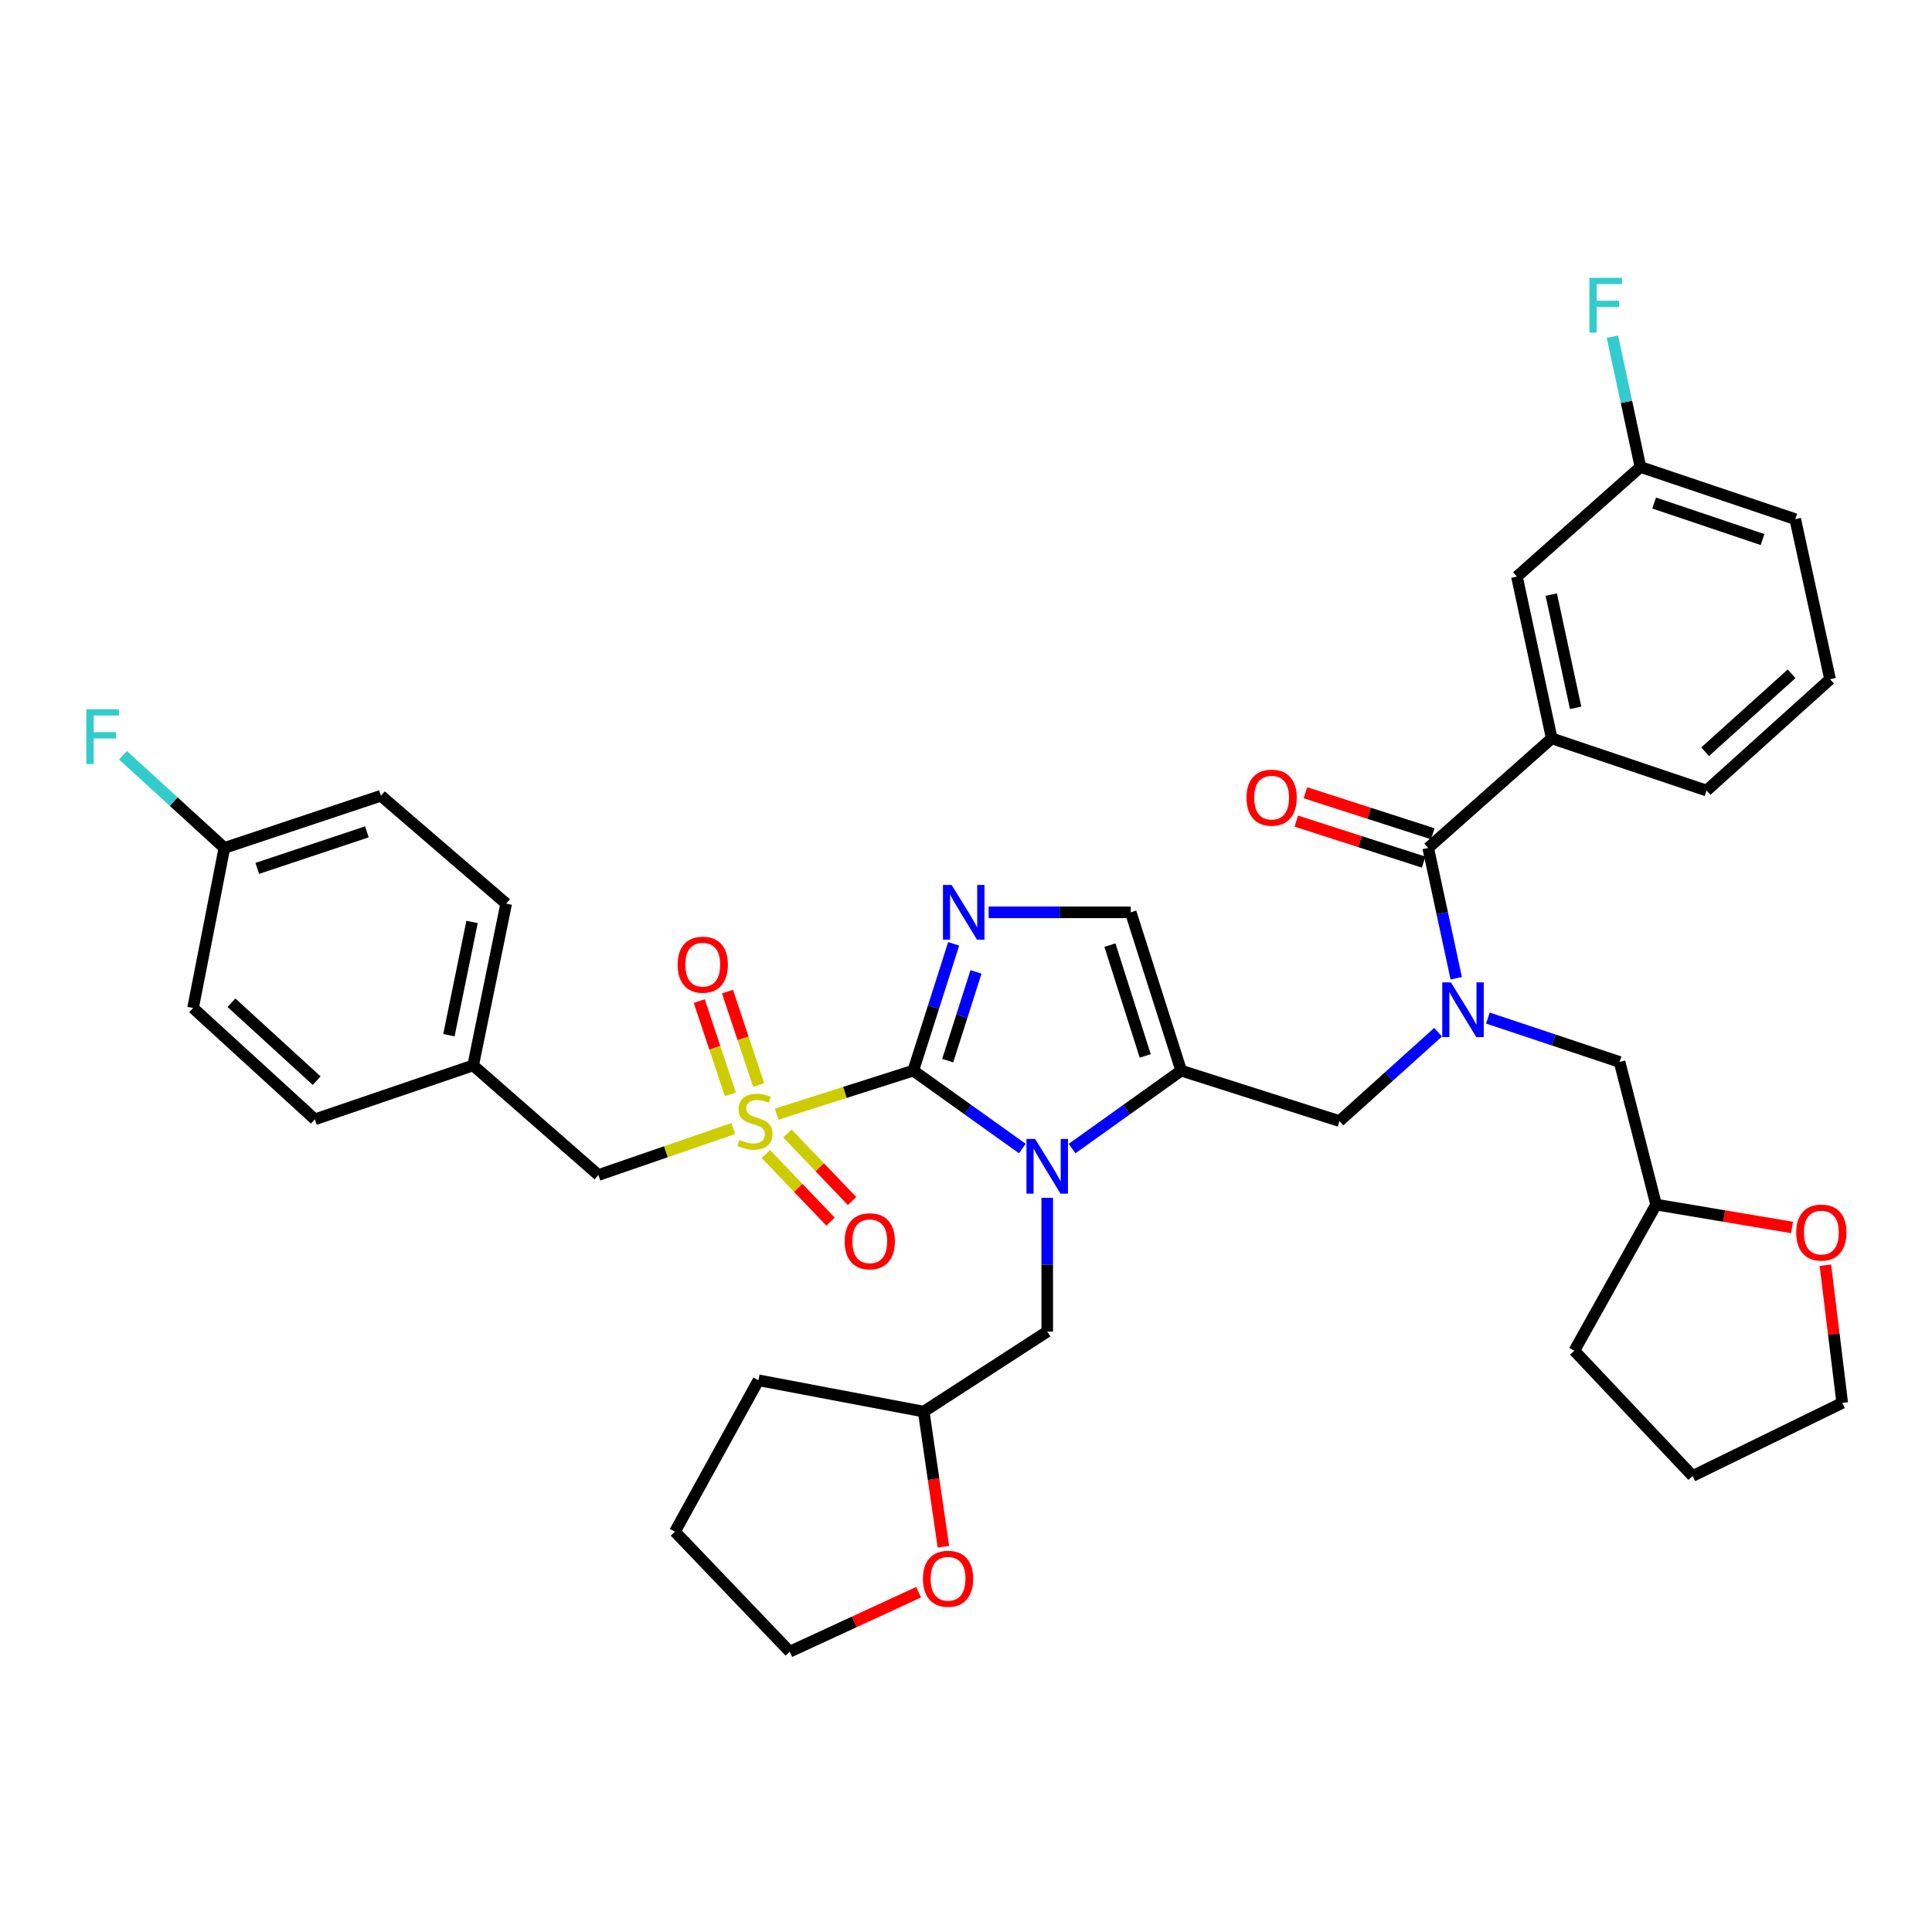 <?xml version='1.0' encoding='iso-8859-1'?>
<svg version='1.1' baseProfile='full'
              xmlns='http://www.w3.org/2000/svg'
                      xmlns:rdkit='http://www.rdkit.org/xml'
                      xmlns:xlink='http://www.w3.org/1999/xlink'
                  xml:space='preserve'
width='1000px' height='1000px' viewBox='0 0 1000 1000'>
<!-- END OF HEADER -->
<rect style='opacity:1.0;fill:#FFFFFF;stroke:none' width='1000' height='1000' x='0' y='0'> </rect>
<path class='bond-0' d='M 744.357,534.266 L 718.837,557.266' style='fill:none;fill-rule:evenodd;stroke:#0000FF;stroke-width:6px;stroke-linecap:butt;stroke-linejoin:miter;stroke-opacity:1' />
<path class='bond-0' d='M 718.837,557.266 L 693.317,580.266' style='fill:none;fill-rule:evenodd;stroke:#000000;stroke-width:6px;stroke-linecap:butt;stroke-linejoin:miter;stroke-opacity:1' />
<path class='bond-1' d='M 753.743,506.345 L 746.49,472.622' style='fill:none;fill-rule:evenodd;stroke:#0000FF;stroke-width:6px;stroke-linecap:butt;stroke-linejoin:miter;stroke-opacity:1' />
<path class='bond-1' d='M 746.49,472.622 L 739.238,438.899' style='fill:none;fill-rule:evenodd;stroke:#000000;stroke-width:6px;stroke-linecap:butt;stroke-linejoin:miter;stroke-opacity:1' />
<path class='bond-2' d='M 770.124,526.939 L 804.203,538.298' style='fill:none;fill-rule:evenodd;stroke:#0000FF;stroke-width:6px;stroke-linecap:butt;stroke-linejoin:miter;stroke-opacity:1' />
<path class='bond-2' d='M 804.203,538.298 L 838.282,549.658' style='fill:none;fill-rule:evenodd;stroke:#000000;stroke-width:6px;stroke-linecap:butt;stroke-linejoin:miter;stroke-opacity:1' />
<path class='bond-3' d='M 803.169,382.178 L 785.159,298.439' style='fill:none;fill-rule:evenodd;stroke:#000000;stroke-width:6px;stroke-linecap:butt;stroke-linejoin:miter;stroke-opacity:1' />
<path class='bond-3' d='M 815.538,366.376 L 802.931,307.758' style='fill:none;fill-rule:evenodd;stroke:#000000;stroke-width:6px;stroke-linecap:butt;stroke-linejoin:miter;stroke-opacity:1' />
<path class='bond-4' d='M 803.169,382.178 L 883.303,409.19' style='fill:none;fill-rule:evenodd;stroke:#000000;stroke-width:6px;stroke-linecap:butt;stroke-linejoin:miter;stroke-opacity:1' />
<path class='bond-5' d='M 803.169,382.178 L 739.238,438.899' style='fill:none;fill-rule:evenodd;stroke:#000000;stroke-width:6px;stroke-linecap:butt;stroke-linejoin:miter;stroke-opacity:1' />
<path class='bond-6' d='M 741.602,431.562 L 708.645,420.944' style='fill:none;fill-rule:evenodd;stroke:#000000;stroke-width:6px;stroke-linecap:butt;stroke-linejoin:miter;stroke-opacity:1' />
<path class='bond-6' d='M 708.645,420.944 L 675.688,410.325' style='fill:none;fill-rule:evenodd;stroke:#FF0000;stroke-width:6px;stroke-linecap:butt;stroke-linejoin:miter;stroke-opacity:1' />
<path class='bond-6' d='M 736.874,446.235 L 703.917,435.616' style='fill:none;fill-rule:evenodd;stroke:#000000;stroke-width:6px;stroke-linecap:butt;stroke-linejoin:miter;stroke-opacity:1' />
<path class='bond-6' d='M 703.917,435.616 L 670.961,424.997' style='fill:none;fill-rule:evenodd;stroke:#FF0000;stroke-width:6px;stroke-linecap:butt;stroke-linejoin:miter;stroke-opacity:1' />
<path class='bond-7' d='M 785.159,298.439 L 849.09,241.71' style='fill:none;fill-rule:evenodd;stroke:#000000;stroke-width:6px;stroke-linecap:butt;stroke-linejoin:miter;stroke-opacity:1' />
<path class='bond-8' d='M 849.09,241.71 L 841.838,207.991' style='fill:none;fill-rule:evenodd;stroke:#000000;stroke-width:6px;stroke-linecap:butt;stroke-linejoin:miter;stroke-opacity:1' />
<path class='bond-8' d='M 841.838,207.991 L 834.585,174.272' style='fill:none;fill-rule:evenodd;stroke:#33CCCC;stroke-width:6px;stroke-linecap:butt;stroke-linejoin:miter;stroke-opacity:1' />
<path class='bond-9' d='M 849.09,241.71 L 929.224,268.721' style='fill:none;fill-rule:evenodd;stroke:#000000;stroke-width:6px;stroke-linecap:butt;stroke-linejoin:miter;stroke-opacity:1' />
<path class='bond-9' d='M 856.186,260.37 L 912.28,279.277' style='fill:none;fill-rule:evenodd;stroke:#000000;stroke-width:6px;stroke-linecap:butt;stroke-linejoin:miter;stroke-opacity:1' />
<path class='bond-10' d='M 927.561,635.34 L 892.376,629.414' style='fill:none;fill-rule:evenodd;stroke:#FF0000;stroke-width:6px;stroke-linecap:butt;stroke-linejoin:miter;stroke-opacity:1' />
<path class='bond-10' d='M 892.376,629.414 L 857.191,623.489' style='fill:none;fill-rule:evenodd;stroke:#000000;stroke-width:6px;stroke-linecap:butt;stroke-linejoin:miter;stroke-opacity:1' />
<path class='bond-11' d='M 944.81,654.877 L 949.174,690.508' style='fill:none;fill-rule:evenodd;stroke:#FF0000;stroke-width:6px;stroke-linecap:butt;stroke-linejoin:miter;stroke-opacity:1' />
<path class='bond-11' d='M 949.174,690.508 L 953.538,726.139' style='fill:none;fill-rule:evenodd;stroke:#000000;stroke-width:6px;stroke-linecap:butt;stroke-linejoin:miter;stroke-opacity:1' />
<path class='bond-12' d='M 857.191,623.489 L 838.282,549.658' style='fill:none;fill-rule:evenodd;stroke:#000000;stroke-width:6px;stroke-linecap:butt;stroke-linejoin:miter;stroke-opacity:1' />
<path class='bond-13' d='M 857.191,623.489 L 814.868,699.127' style='fill:none;fill-rule:evenodd;stroke:#000000;stroke-width:6px;stroke-linecap:butt;stroke-linejoin:miter;stroke-opacity:1' />
<path class='bond-14' d='M 401.995,576.688 L 437.35,565.421' style='fill:none;fill-rule:evenodd;stroke:#CCCC00;stroke-width:6px;stroke-linecap:butt;stroke-linejoin:miter;stroke-opacity:1' />
<path class='bond-14' d='M 437.35,565.421 L 472.706,554.154' style='fill:none;fill-rule:evenodd;stroke:#000000;stroke-width:6px;stroke-linecap:butt;stroke-linejoin:miter;stroke-opacity:1' />
<path class='bond-15' d='M 379.542,584.133 L 344.636,596.159' style='fill:none;fill-rule:evenodd;stroke:#CCCC00;stroke-width:6px;stroke-linecap:butt;stroke-linejoin:miter;stroke-opacity:1' />
<path class='bond-15' d='M 344.636,596.159 L 309.731,608.185' style='fill:none;fill-rule:evenodd;stroke:#000000;stroke-width:6px;stroke-linecap:butt;stroke-linejoin:miter;stroke-opacity:1' />
<path class='bond-16' d='M 392.658,561.573 L 384.606,537.418' style='fill:none;fill-rule:evenodd;stroke:#CCCC00;stroke-width:6px;stroke-linecap:butt;stroke-linejoin:miter;stroke-opacity:1' />
<path class='bond-16' d='M 384.606,537.418 L 376.555,513.262' style='fill:none;fill-rule:evenodd;stroke:#FF0000;stroke-width:6px;stroke-linecap:butt;stroke-linejoin:miter;stroke-opacity:1' />
<path class='bond-16' d='M 378.034,566.448 L 369.982,542.293' style='fill:none;fill-rule:evenodd;stroke:#CCCC00;stroke-width:6px;stroke-linecap:butt;stroke-linejoin:miter;stroke-opacity:1' />
<path class='bond-16' d='M 369.982,542.293 L 361.93,518.137' style='fill:none;fill-rule:evenodd;stroke:#FF0000;stroke-width:6px;stroke-linecap:butt;stroke-linejoin:miter;stroke-opacity:1' />
<path class='bond-17' d='M 396.424,597.333 L 413.155,614.824' style='fill:none;fill-rule:evenodd;stroke:#CCCC00;stroke-width:6px;stroke-linecap:butt;stroke-linejoin:miter;stroke-opacity:1' />
<path class='bond-17' d='M 413.155,614.824 L 429.886,632.314' style='fill:none;fill-rule:evenodd;stroke:#FF0000;stroke-width:6px;stroke-linecap:butt;stroke-linejoin:miter;stroke-opacity:1' />
<path class='bond-17' d='M 407.564,586.678 L 424.295,604.168' style='fill:none;fill-rule:evenodd;stroke:#CCCC00;stroke-width:6px;stroke-linecap:butt;stroke-linejoin:miter;stroke-opacity:1' />
<path class='bond-17' d='M 424.295,604.168 L 441.026,621.658' style='fill:none;fill-rule:evenodd;stroke:#FF0000;stroke-width:6px;stroke-linecap:butt;stroke-linejoin:miter;stroke-opacity:1' />
<path class='bond-18' d='M 309.731,608.185 L 244.901,551.457' style='fill:none;fill-rule:evenodd;stroke:#000000;stroke-width:6px;stroke-linecap:butt;stroke-linejoin:miter;stroke-opacity:1' />
<path class='bond-19' d='M 116.139,438.899 L 89.901,414.913' style='fill:none;fill-rule:evenodd;stroke:#000000;stroke-width:6px;stroke-linecap:butt;stroke-linejoin:miter;stroke-opacity:1' />
<path class='bond-19' d='M 89.901,414.913 L 63.663,390.928' style='fill:none;fill-rule:evenodd;stroke:#33CCCC;stroke-width:6px;stroke-linecap:butt;stroke-linejoin:miter;stroke-opacity:1' />
<path class='bond-20' d='M 116.139,438.899 L 197.173,411.887' style='fill:none;fill-rule:evenodd;stroke:#000000;stroke-width:6px;stroke-linecap:butt;stroke-linejoin:miter;stroke-opacity:1' />
<path class='bond-20' d='M 133.169,449.471 L 189.893,430.563' style='fill:none;fill-rule:evenodd;stroke:#000000;stroke-width:6px;stroke-linecap:butt;stroke-linejoin:miter;stroke-opacity:1' />
<path class='bond-21' d='M 116.139,438.899 L 99.927,521.739' style='fill:none;fill-rule:evenodd;stroke:#000000;stroke-width:6px;stroke-linecap:butt;stroke-linejoin:miter;stroke-opacity:1' />
<path class='bond-22' d='M 244.901,551.457 L 162.959,579.367' style='fill:none;fill-rule:evenodd;stroke:#000000;stroke-width:6px;stroke-linecap:butt;stroke-linejoin:miter;stroke-opacity:1' />
<path class='bond-23' d='M 244.901,551.457 L 262.003,467.717' style='fill:none;fill-rule:evenodd;stroke:#000000;stroke-width:6px;stroke-linecap:butt;stroke-linejoin:miter;stroke-opacity:1' />
<path class='bond-23' d='M 232.362,535.811 L 244.334,477.193' style='fill:none;fill-rule:evenodd;stroke:#000000;stroke-width:6px;stroke-linecap:butt;stroke-linejoin:miter;stroke-opacity:1' />
<path class='bond-24' d='M 554.911,594.487 L 583.143,574.321' style='fill:none;fill-rule:evenodd;stroke:#0000FF;stroke-width:6px;stroke-linecap:butt;stroke-linejoin:miter;stroke-opacity:1' />
<path class='bond-24' d='M 583.143,574.321 L 611.376,554.154' style='fill:none;fill-rule:evenodd;stroke:#000000;stroke-width:6px;stroke-linecap:butt;stroke-linejoin:miter;stroke-opacity:1' />
<path class='bond-25' d='M 529.171,594.487 L 500.938,574.321' style='fill:none;fill-rule:evenodd;stroke:#0000FF;stroke-width:6px;stroke-linecap:butt;stroke-linejoin:miter;stroke-opacity:1' />
<path class='bond-25' d='M 500.938,574.321 L 472.706,554.154' style='fill:none;fill-rule:evenodd;stroke:#000000;stroke-width:6px;stroke-linecap:butt;stroke-linejoin:miter;stroke-opacity:1' />
<path class='bond-26' d='M 542.041,619.979 L 542.041,654.599' style='fill:none;fill-rule:evenodd;stroke:#0000FF;stroke-width:6px;stroke-linecap:butt;stroke-linejoin:miter;stroke-opacity:1' />
<path class='bond-26' d='M 542.041,654.599 L 542.041,689.219' style='fill:none;fill-rule:evenodd;stroke:#000000;stroke-width:6px;stroke-linecap:butt;stroke-linejoin:miter;stroke-opacity:1' />
<path class='bond-27' d='M 611.376,554.154 L 585.264,472.221' style='fill:none;fill-rule:evenodd;stroke:#000000;stroke-width:6px;stroke-linecap:butt;stroke-linejoin:miter;stroke-opacity:1' />
<path class='bond-27' d='M 592.772,546.545 L 574.493,489.192' style='fill:none;fill-rule:evenodd;stroke:#000000;stroke-width:6px;stroke-linecap:butt;stroke-linejoin:miter;stroke-opacity:1' />
<path class='bond-28' d='M 611.376,554.154 L 693.317,580.266' style='fill:none;fill-rule:evenodd;stroke:#000000;stroke-width:6px;stroke-linecap:butt;stroke-linejoin:miter;stroke-opacity:1' />
<path class='bond-29' d='M 585.264,472.221 L 548.491,472.221' style='fill:none;fill-rule:evenodd;stroke:#000000;stroke-width:6px;stroke-linecap:butt;stroke-linejoin:miter;stroke-opacity:1' />
<path class='bond-29' d='M 548.491,472.221 L 511.719,472.221' style='fill:none;fill-rule:evenodd;stroke:#0000FF;stroke-width:6px;stroke-linecap:butt;stroke-linejoin:miter;stroke-opacity:1' />
<path class='bond-30' d='M 493.62,488.531 L 483.163,521.343' style='fill:none;fill-rule:evenodd;stroke:#0000FF;stroke-width:6px;stroke-linecap:butt;stroke-linejoin:miter;stroke-opacity:1' />
<path class='bond-30' d='M 483.163,521.343 L 472.706,554.154' style='fill:none;fill-rule:evenodd;stroke:#000000;stroke-width:6px;stroke-linecap:butt;stroke-linejoin:miter;stroke-opacity:1' />
<path class='bond-30' d='M 505.17,503.056 L 497.85,526.024' style='fill:none;fill-rule:evenodd;stroke:#0000FF;stroke-width:6px;stroke-linecap:butt;stroke-linejoin:miter;stroke-opacity:1' />
<path class='bond-30' d='M 497.85,526.024 L 490.53,548.992' style='fill:none;fill-rule:evenodd;stroke:#000000;stroke-width:6px;stroke-linecap:butt;stroke-linejoin:miter;stroke-opacity:1' />
<path class='bond-31' d='M 488.309,800.577 L 483.21,765.61' style='fill:none;fill-rule:evenodd;stroke:#FF0000;stroke-width:6px;stroke-linecap:butt;stroke-linejoin:miter;stroke-opacity:1' />
<path class='bond-31' d='M 483.21,765.61 L 478.11,730.643' style='fill:none;fill-rule:evenodd;stroke:#000000;stroke-width:6px;stroke-linecap:butt;stroke-linejoin:miter;stroke-opacity:1' />
<path class='bond-32' d='M 475.46,824.122 L 442.117,839.511' style='fill:none;fill-rule:evenodd;stroke:#FF0000;stroke-width:6px;stroke-linecap:butt;stroke-linejoin:miter;stroke-opacity:1' />
<path class='bond-32' d='M 442.117,839.511 L 408.775,854.9' style='fill:none;fill-rule:evenodd;stroke:#000000;stroke-width:6px;stroke-linecap:butt;stroke-linejoin:miter;stroke-opacity:1' />
<path class='bond-33' d='M 478.11,730.643 L 542.041,689.219' style='fill:none;fill-rule:evenodd;stroke:#000000;stroke-width:6px;stroke-linecap:butt;stroke-linejoin:miter;stroke-opacity:1' />
<path class='bond-34' d='M 478.11,730.643 L 392.572,714.431' style='fill:none;fill-rule:evenodd;stroke:#000000;stroke-width:6px;stroke-linecap:butt;stroke-linejoin:miter;stroke-opacity:1' />
<path class='bond-35' d='M 408.775,854.9 L 349.349,792.776' style='fill:none;fill-rule:evenodd;stroke:#000000;stroke-width:6px;stroke-linecap:butt;stroke-linejoin:miter;stroke-opacity:1' />
<path class='bond-36' d='M 392.572,714.431 L 349.349,792.776' style='fill:none;fill-rule:evenodd;stroke:#000000;stroke-width:6px;stroke-linecap:butt;stroke-linejoin:miter;stroke-opacity:1' />
<path class='bond-37' d='M 197.173,411.887 L 262.003,467.717' style='fill:none;fill-rule:evenodd;stroke:#000000;stroke-width:6px;stroke-linecap:butt;stroke-linejoin:miter;stroke-opacity:1' />
<path class='bond-38' d='M 99.927,521.739 L 162.959,579.367' style='fill:none;fill-rule:evenodd;stroke:#000000;stroke-width:6px;stroke-linecap:butt;stroke-linejoin:miter;stroke-opacity:1' />
<path class='bond-38' d='M 119.784,519.006 L 163.906,559.346' style='fill:none;fill-rule:evenodd;stroke:#000000;stroke-width:6px;stroke-linecap:butt;stroke-linejoin:miter;stroke-opacity:1' />
<path class='bond-39' d='M 953.538,726.139 L 876.101,763.958' style='fill:none;fill-rule:evenodd;stroke:#000000;stroke-width:6px;stroke-linecap:butt;stroke-linejoin:miter;stroke-opacity:1' />
<path class='bond-40' d='M 814.868,699.127 L 876.101,763.958' style='fill:none;fill-rule:evenodd;stroke:#000000;stroke-width:6px;stroke-linecap:butt;stroke-linejoin:miter;stroke-opacity:1' />
<path class='bond-41' d='M 883.303,409.19 L 947.234,351.562' style='fill:none;fill-rule:evenodd;stroke:#000000;stroke-width:6px;stroke-linecap:butt;stroke-linejoin:miter;stroke-opacity:1' />
<path class='bond-41' d='M 882.572,389.095 L 927.323,348.756' style='fill:none;fill-rule:evenodd;stroke:#000000;stroke-width:6px;stroke-linecap:butt;stroke-linejoin:miter;stroke-opacity:1' />
<path class='bond-42' d='M 947.234,351.562 L 929.224,268.721' style='fill:none;fill-rule:evenodd;stroke:#000000;stroke-width:6px;stroke-linecap:butt;stroke-linejoin:miter;stroke-opacity:1' />
<path  class='atom-0' d='M 750.988 508.487
L 760.268 523.487
Q 761.188 524.967, 762.668 527.647
Q 764.148 530.327, 764.228 530.487
L 764.228 508.487
L 767.988 508.487
L 767.988 536.807
L 764.108 536.807
L 754.148 520.407
Q 752.988 518.487, 751.748 516.287
Q 750.548 514.087, 750.188 513.407
L 750.188 536.807
L 746.508 536.807
L 746.508 508.487
L 750.988 508.487
' fill='#0000FF'/>
<path  class='atom-3' d='M 645.196 412.867
Q 645.196 406.067, 648.556 402.267
Q 651.916 398.467, 658.196 398.467
Q 664.476 398.467, 667.836 402.267
Q 671.196 406.067, 671.196 412.867
Q 671.196 419.747, 667.796 423.667
Q 664.396 427.547, 658.196 427.547
Q 651.956 427.547, 648.556 423.667
Q 645.196 419.787, 645.196 412.867
M 658.196 424.347
Q 662.516 424.347, 664.836 421.467
Q 667.196 418.547, 667.196 412.867
Q 667.196 407.307, 664.836 404.507
Q 662.516 401.667, 658.196 401.667
Q 653.876 401.667, 651.516 404.467
Q 649.196 407.267, 649.196 412.867
Q 649.196 418.587, 651.516 421.467
Q 653.876 424.347, 658.196 424.347
' fill='#FF0000'/>
<path  class='atom-6' d='M 929.73 637.974
Q 929.73 631.174, 933.09 627.374
Q 936.45 623.574, 942.73 623.574
Q 949.01 623.574, 952.37 627.374
Q 955.73 631.174, 955.73 637.974
Q 955.73 644.854, 952.33 648.774
Q 948.93 652.654, 942.73 652.654
Q 936.49 652.654, 933.09 648.774
Q 929.73 644.894, 929.73 637.974
M 942.73 649.454
Q 947.05 649.454, 949.37 646.574
Q 951.73 643.654, 951.73 637.974
Q 951.73 632.414, 949.37 629.614
Q 947.05 626.774, 942.73 626.774
Q 938.41 626.774, 936.05 629.574
Q 933.73 632.374, 933.73 637.974
Q 933.73 643.694, 936.05 646.574
Q 938.41 649.454, 942.73 649.454
' fill='#FF0000'/>
<path  class='atom-8' d='M 382.765 589.986
Q 383.085 590.106, 384.405 590.666
Q 385.725 591.226, 387.165 591.586
Q 388.645 591.906, 390.085 591.906
Q 392.765 591.906, 394.325 590.626
Q 395.885 589.306, 395.885 587.026
Q 395.885 585.466, 395.085 584.506
Q 394.325 583.546, 393.125 583.026
Q 391.925 582.506, 389.925 581.906
Q 387.405 581.146, 385.885 580.426
Q 384.405 579.706, 383.325 578.186
Q 382.285 576.666, 382.285 574.106
Q 382.285 570.546, 384.685 568.346
Q 387.125 566.146, 391.925 566.146
Q 395.205 566.146, 398.925 567.706
L 398.005 570.786
Q 394.605 569.386, 392.045 569.386
Q 389.285 569.386, 387.765 570.546
Q 386.245 571.666, 386.285 573.626
Q 386.285 575.146, 387.045 576.066
Q 387.845 576.986, 388.965 577.506
Q 390.125 578.026, 392.045 578.626
Q 394.605 579.426, 396.125 580.226
Q 397.645 581.026, 398.725 582.666
Q 399.845 584.266, 399.845 587.026
Q 399.845 590.946, 397.205 593.066
Q 394.605 595.146, 390.245 595.146
Q 387.725 595.146, 385.805 594.586
Q 383.925 594.066, 381.685 593.146
L 382.765 589.986
' fill='#CCCC00'/>
<path  class='atom-10' d='M 350.753 499.313
Q 350.753 492.513, 354.113 488.713
Q 357.473 484.913, 363.753 484.913
Q 370.033 484.913, 373.393 488.713
Q 376.753 492.513, 376.753 499.313
Q 376.753 506.193, 373.353 510.113
Q 369.953 513.993, 363.753 513.993
Q 357.513 513.993, 354.113 510.113
Q 350.753 506.233, 350.753 499.313
M 363.753 510.793
Q 368.073 510.793, 370.393 507.913
Q 372.753 504.993, 372.753 499.313
Q 372.753 493.753, 370.393 490.953
Q 368.073 488.113, 363.753 488.113
Q 359.433 488.113, 357.073 490.913
Q 354.753 493.713, 354.753 499.313
Q 354.753 505.033, 357.073 507.913
Q 359.433 510.793, 363.753 510.793
' fill='#FF0000'/>
<path  class='atom-11' d='M 437.199 642.479
Q 437.199 635.679, 440.559 631.879
Q 443.919 628.079, 450.199 628.079
Q 456.479 628.079, 459.839 631.879
Q 463.199 635.679, 463.199 642.479
Q 463.199 649.359, 459.799 653.279
Q 456.399 657.159, 450.199 657.159
Q 443.959 657.159, 440.559 653.279
Q 437.199 649.399, 437.199 642.479
M 450.199 653.959
Q 454.519 653.959, 456.839 651.079
Q 459.199 648.159, 459.199 642.479
Q 459.199 636.919, 456.839 634.119
Q 454.519 631.279, 450.199 631.279
Q 445.879 631.279, 443.519 634.079
Q 441.199 636.879, 441.199 642.479
Q 441.199 648.199, 443.519 651.079
Q 445.879 653.959, 450.199 653.959
' fill='#FF0000'/>
<path  class='atom-14' d='M 535.781 589.52
L 545.061 604.52
Q 545.981 606, 547.461 608.68
Q 548.941 611.36, 549.021 611.52
L 549.021 589.52
L 552.781 589.52
L 552.781 617.84
L 548.901 617.84
L 538.941 601.44
Q 537.781 599.52, 536.541 597.32
Q 535.341 595.12, 534.981 594.44
L 534.981 617.84
L 531.301 617.84
L 531.301 589.52
L 535.781 589.52
' fill='#0000FF'/>
<path  class='atom-17' d='M 492.558 458.061
L 501.838 473.061
Q 502.758 474.541, 504.238 477.221
Q 505.718 479.901, 505.798 480.061
L 505.798 458.061
L 509.558 458.061
L 509.558 486.381
L 505.678 486.381
L 495.718 469.981
Q 494.558 468.061, 493.318 465.861
Q 492.118 463.661, 491.758 462.981
L 491.758 486.381
L 488.078 486.381
L 488.078 458.061
L 492.558 458.061
' fill='#0000FF'/>
<path  class='atom-19' d='M 477.716 817.161
Q 477.716 810.361, 481.076 806.561
Q 484.436 802.761, 490.716 802.761
Q 496.996 802.761, 500.356 806.561
Q 503.716 810.361, 503.716 817.161
Q 503.716 824.041, 500.316 827.961
Q 496.916 831.841, 490.716 831.841
Q 484.476 831.841, 481.076 827.961
Q 477.716 824.081, 477.716 817.161
M 490.716 828.641
Q 495.036 828.641, 497.356 825.761
Q 499.716 822.841, 499.716 817.161
Q 499.716 811.601, 497.356 808.801
Q 495.036 805.961, 490.716 805.961
Q 486.396 805.961, 484.036 808.761
Q 481.716 811.561, 481.716 817.161
Q 481.716 822.881, 484.036 825.761
Q 486.396 828.641, 490.716 828.641
' fill='#FF0000'/>
<path  class='atom-26' d='M 44.688 367.119
L 61.528 367.119
L 61.528 370.359
L 48.488 370.359
L 48.488 378.959
L 60.088 378.959
L 60.088 382.239
L 48.488 382.239
L 48.488 395.439
L 44.688 395.439
L 44.688 367.119
' fill='#33CCCC'/>
<path  class='atom-35' d='M 822.659 143.81
L 839.499 143.81
L 839.499 147.05
L 826.459 147.05
L 826.459 155.65
L 838.059 155.65
L 838.059 158.93
L 826.459 158.93
L 826.459 172.13
L 822.659 172.13
L 822.659 143.81
' fill='#33CCCC'/>
</svg>
